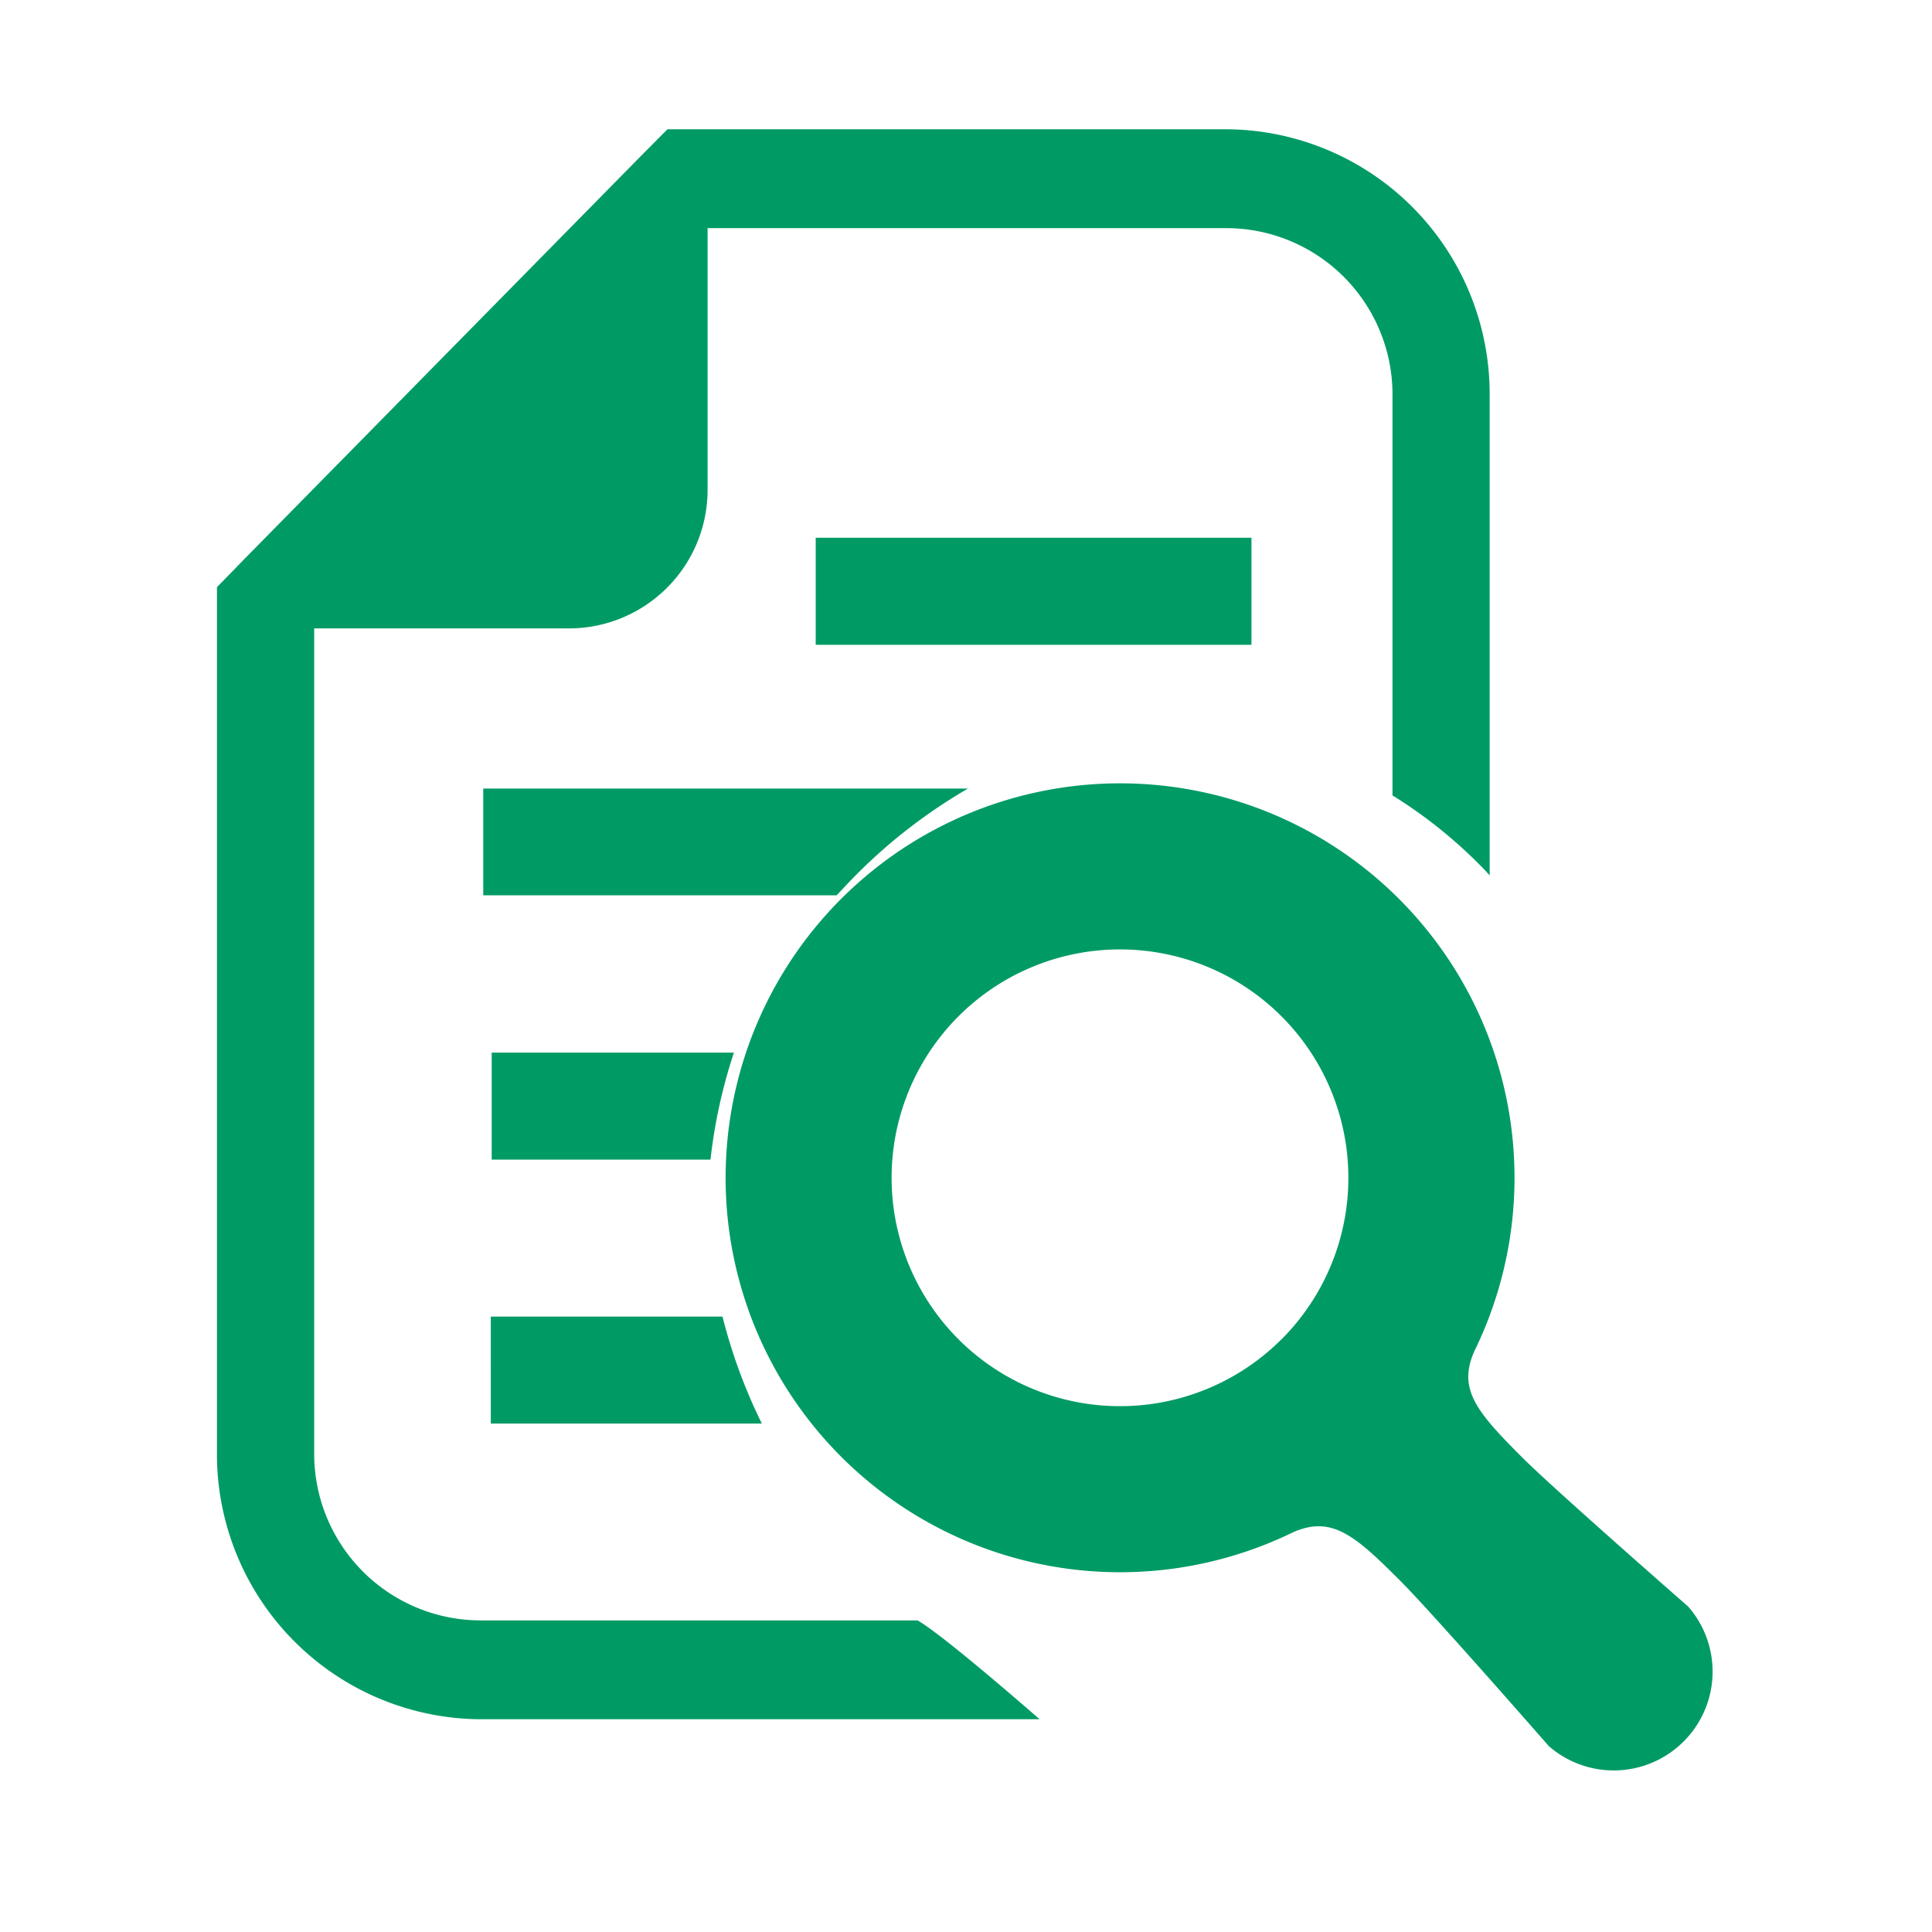 <svg xmlns="http://www.w3.org/2000/svg" width="24" height="24" viewBox="0 0 24 24">
  <g id="グループ_19874" data-name="グループ 19874" transform="translate(18435.047 16095.785)">
    <g id="長方形_4894" data-name="長方形 4894" transform="translate(-18435.047 -16095.785)" fill="#009b64" stroke="#707070" stroke-width="1" opacity="0">
      <rect width="24" height="24" stroke="none"/>
      <rect x="0.5" y="0.5" width="23" height="23" fill="none"/>
    </g>
    <g id="書類検索アイコン1" transform="translate(-18432.352 -16094.179)">
      <path id="パス_4467" data-name="パス 4467" d="M25.842,18.523a2.069,2.069,0,0,1-2.053-2.087V6.2h3.177a1.722,1.722,0,0,0,1.71-1.738V1.228h6.458a2.066,2.066,0,0,1,2.05,2.087V8.275a5.9,5.9,0,0,1,1.1.879c.035.036.074.076.107.115V3.315A3.288,3.288,0,0,0,35.134,0H28.177l-.356.359L22.934,5.326l-.353.362V16.436a3.293,3.293,0,0,0,3.261,3.315H32.8s-1.188-1.042-1.516-1.228H25.842Z" transform="translate(-22.581 0)" fill="#009b64"/>
      <path id="パス_4468" data-name="パス 4468" d="M114.377,207.334a6.686,6.686,0,0,1,1.377-1.06h-6.021V207.6h4.39C114.205,207.513,114.287,207.424,114.377,207.334Z" transform="translate(-106.425 -198.084)" fill="#009b64"/>
      <rect id="長方形_4893" data-name="長方形 4893" width="5.413" height="1.33" transform="translate(7.438 5.074)" fill="#009b64"/>
      <path id="パス_4469" data-name="パス 4469" d="M109.733,288.883v1.329h2.718a6.5,6.5,0,0,1,.291-1.329Z" transform="translate(-106.32 -277.413)" fill="#009b64"/>
      <path id="パス_4470" data-name="パス 4470" d="M109.733,372.821H113.1a6.694,6.694,0,0,1-.489-1.329h-2.878Z" transform="translate(-106.331 -356.743)" fill="#009b64"/>
      <path id="パス_4471" data-name="パス 4471" d="M227.735,248.585s-1.655-1.448-2.052-1.843c-.581-.579-.813-.857-.608-1.327a4.9,4.9,0,1,0-2.243,2.242c.47-.2.749.027,1.327.609.4.4,1.843,2.051,1.843,2.051a1.228,1.228,0,0,0,1.733-1.732Zm-5.054-3.322a2.837,2.837,0,1,1,0-4.012A2.838,2.838,0,0,1,222.681,245.264Z" transform="translate(-209.457 -230.232)" fill="#009b64"/>
    </g>
  </g>
</svg>
